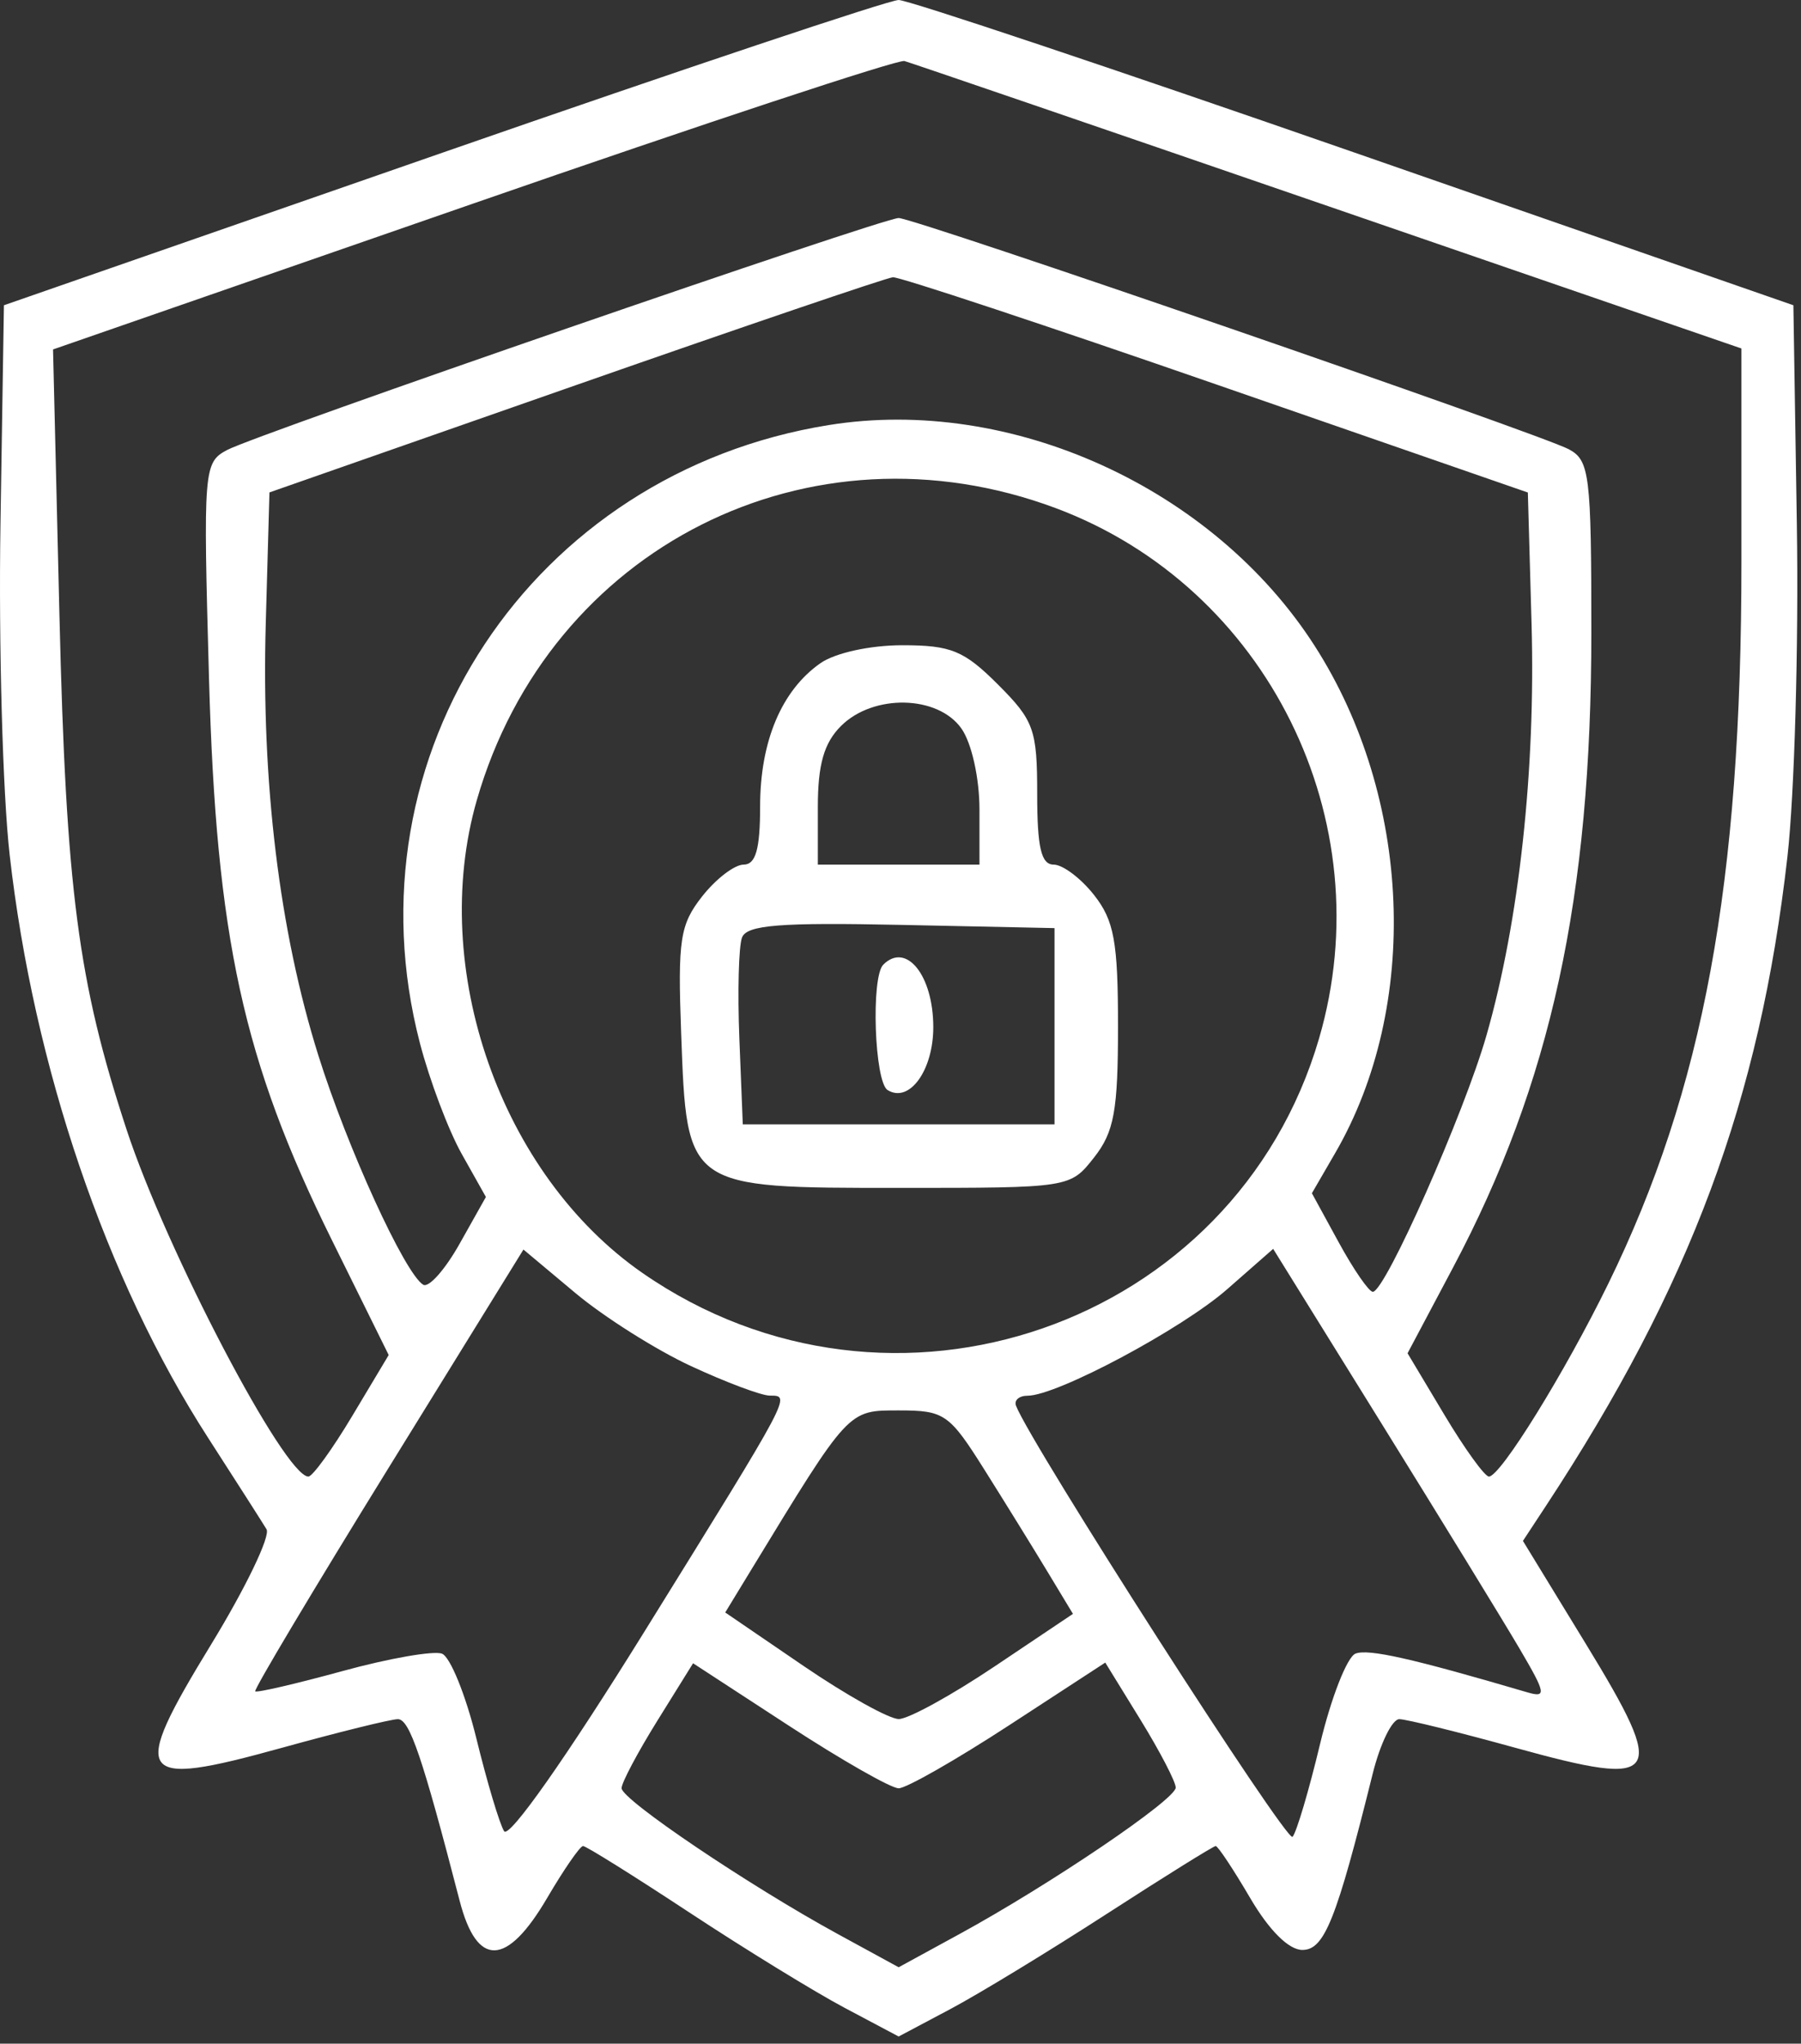 <svg xmlns="http://www.w3.org/2000/svg" width="156" height="177" viewBox="0 0 156 177" fill="none"><rect x="0" y="0" width="156" height="177" fill="#333333" stroke="none"/><path fill-rule="evenodd" clip-rule="evenodd" d="M38.34 13.219L0.34 26.438L0.04 45.41C-0.124 55.845 0.234 68.726 0.836 74.033C2.921 92.413 9.179 110.803 18.009 124.503C20.448 128.287 22.734 131.863 23.087 132.449C23.441 133.035 21.283 137.521 18.291 142.418C11.186 154.047 11.751 154.88 24.37 151.389C29.303 150.024 33.843 148.902 34.458 148.895C35.473 148.884 36.576 152.124 39.816 164.633C41.317 170.428 43.9 170.343 47.393 164.383C48.843 161.908 50.243 159.883 50.503 159.883C50.763 159.883 54.914 162.477 59.727 165.648C64.54 168.819 70.584 172.53 73.159 173.896L77.84 176.38L82.305 174.011C84.761 172.708 90.862 168.996 95.862 165.762C100.862 162.529 105.11 159.883 105.302 159.883C105.493 159.883 106.837 161.908 108.287 164.383C109.935 167.195 111.632 168.883 112.811 168.883C114.718 168.883 115.754 166.286 118.898 153.633C119.546 151.02 120.587 148.889 121.209 148.895C121.831 148.902 126.377 150.024 131.31 151.389C143.935 154.881 144.496 154.049 137.372 142.389L131.914 133.456L133.91 130.42C146.442 111.355 152.437 95.237 154.826 74.186C155.438 68.794 155.804 55.845 155.64 45.41L155.34 26.438L117.34 13.219C96.44 5.948 78.665 0 77.84 0C77.015 0 59.24 5.948 38.34 13.219ZM115.09 17.872L150.84 30.182V48.654C150.84 76.537 147.557 94.324 139.295 111.204C135.529 118.9 129.967 127.883 128.969 127.883C128.605 127.883 126.87 125.481 125.114 122.544L121.921 117.205L125.853 109.794C134.34 93.799 137.84 77.739 137.84 54.787C137.84 41.098 137.689 39.873 135.888 38.909C133.424 37.59 79.198 18.883 77.84 18.883C76.438 18.883 22.215 37.612 19.664 38.977C17.64 40.06 17.597 40.606 18.103 58.737C18.729 81.215 21.05 91.836 28.731 107.37L33.668 117.358L30.52 122.62C28.789 125.515 27.075 127.883 26.711 127.883C24.666 127.883 14.413 108.323 10.971 97.854C6.76 85.047 5.72 77.094 5.149 53.324L4.595 30.264L40.968 17.637C60.972 10.692 77.79 5.134 78.34 5.285C78.89 5.437 95.428 11.101 115.09 17.872ZM105.34 33.292L132.34 42.656L132.661 54.019C133.019 66.67 131.585 79.786 128.766 89.64C126.823 96.435 119.979 111.883 118.911 111.883C118.574 111.883 117.249 109.962 115.966 107.614L113.634 103.346L115.653 99.864C123.034 87.134 122.303 69.071 113.875 55.938C105.082 42.236 87.557 34.274 71.78 36.815C46.048 40.959 29.876 65.407 36.372 90.343C37.214 93.577 38.845 97.898 39.996 99.946L42.088 103.669L39.803 107.735C38.546 109.972 37.13 111.562 36.656 111.269C35.049 110.276 30.086 99.417 27.567 91.383C24.198 80.639 22.631 67.761 23.019 54.016L23.34 42.648L49.84 33.373C64.415 28.272 76.79 24.059 77.34 24.013C77.89 23.966 90.49 28.141 105.34 33.292ZM91.467 44.016C109.753 50.858 119.775 71.063 114.252 89.951C106.963 114.876 77.206 125.19 55.66 110.258C43.374 101.744 37.11 83.882 41.299 69.308C47.598 47.395 70.133 36.034 91.467 44.016ZM71.057 57.444C67.699 59.796 65.84 64.21 65.84 69.833C65.84 73.541 65.461 74.883 64.413 74.883C63.627 74.883 62.013 76.119 60.824 77.63C58.898 80.079 58.7 81.37 59.002 89.527C59.498 102.96 59.389 102.883 77.922 102.883C92.69 102.883 92.695 102.882 94.767 100.248C96.505 98.04 96.84 96.201 96.84 88.883C96.84 81.565 96.505 79.726 94.767 77.518C93.628 76.069 92.053 74.883 91.267 74.883C90.187 74.883 89.84 73.401 89.84 68.783C89.84 63.179 89.563 62.406 86.44 59.283C83.503 56.346 82.376 55.883 78.163 55.883C75.361 55.883 72.337 56.547 71.057 57.444ZM83.283 63.106C84.165 64.364 84.84 67.4 84.84 70.106V74.883H77.84H70.84V69.883C70.84 66.216 71.373 64.35 72.84 62.883C75.642 60.081 81.248 60.2 83.283 63.106ZM91.34 88.883V97.383H77.84H64.34L64.043 89.977C63.88 85.903 63.983 81.952 64.273 81.197C64.69 80.109 67.55 79.883 78.07 80.104L91.34 80.383V88.883ZM76.507 83.55C75.429 84.628 75.744 93.706 76.884 94.41C78.764 95.572 80.84 92.713 80.84 88.961C80.84 84.483 78.498 81.558 76.507 83.55ZM59.84 118.31C62.865 119.714 65.94 120.868 66.673 120.873C68.517 120.887 68.692 120.556 55.86 141.246C49.058 152.214 44.088 159.284 43.663 158.597C43.269 157.959 42.19 154.351 41.266 150.579C40.341 146.808 38.999 143.498 38.284 143.223C37.568 142.948 33.691 143.626 29.67 144.729C25.648 145.831 22.245 146.621 22.107 146.484C21.97 146.346 27.141 137.681 33.599 127.228L45.34 108.222L49.84 111.989C52.315 114.061 56.815 116.905 59.84 118.31ZM131.601 142.753C133.923 146.702 133.986 147.068 132.255 146.559C122.31 143.635 118.538 142.785 117.414 143.216C116.688 143.495 115.305 147.021 114.34 151.053C113.374 155.084 112.303 158.7 111.958 159.087C111.46 159.647 89.282 125.076 88.007 121.752C87.823 121.274 88.273 120.883 89.007 120.882C91.553 120.881 102.362 115.112 106.31 111.647L110.28 108.163L119.656 123.273C124.812 131.584 130.188 140.349 131.601 142.753ZM85.256 127.269C87.026 130.082 89.478 134.046 90.705 136.079L92.937 139.776L86.149 144.329C82.416 146.834 78.682 148.884 77.851 148.885C77.02 148.887 73.297 146.81 69.579 144.271L62.818 139.655L65.033 136.019C73.596 121.967 73.421 122.156 77.883 122.156C81.797 122.156 82.227 122.454 85.256 127.269ZM77.84 154.883C78.496 154.883 82.792 152.433 87.385 149.439L95.737 143.995L98.789 148.954C100.467 151.681 101.84 154.322 101.84 154.821C101.84 155.853 90.95 163.227 83.09 167.517L77.84 170.383L72.59 167.517C64.896 163.318 53.84 155.862 53.84 154.873C53.84 154.401 55.233 151.774 56.936 149.035L60.033 144.054L68.34 149.468C72.909 152.446 77.184 154.883 77.84 154.883Z" fill="white"></path></svg>